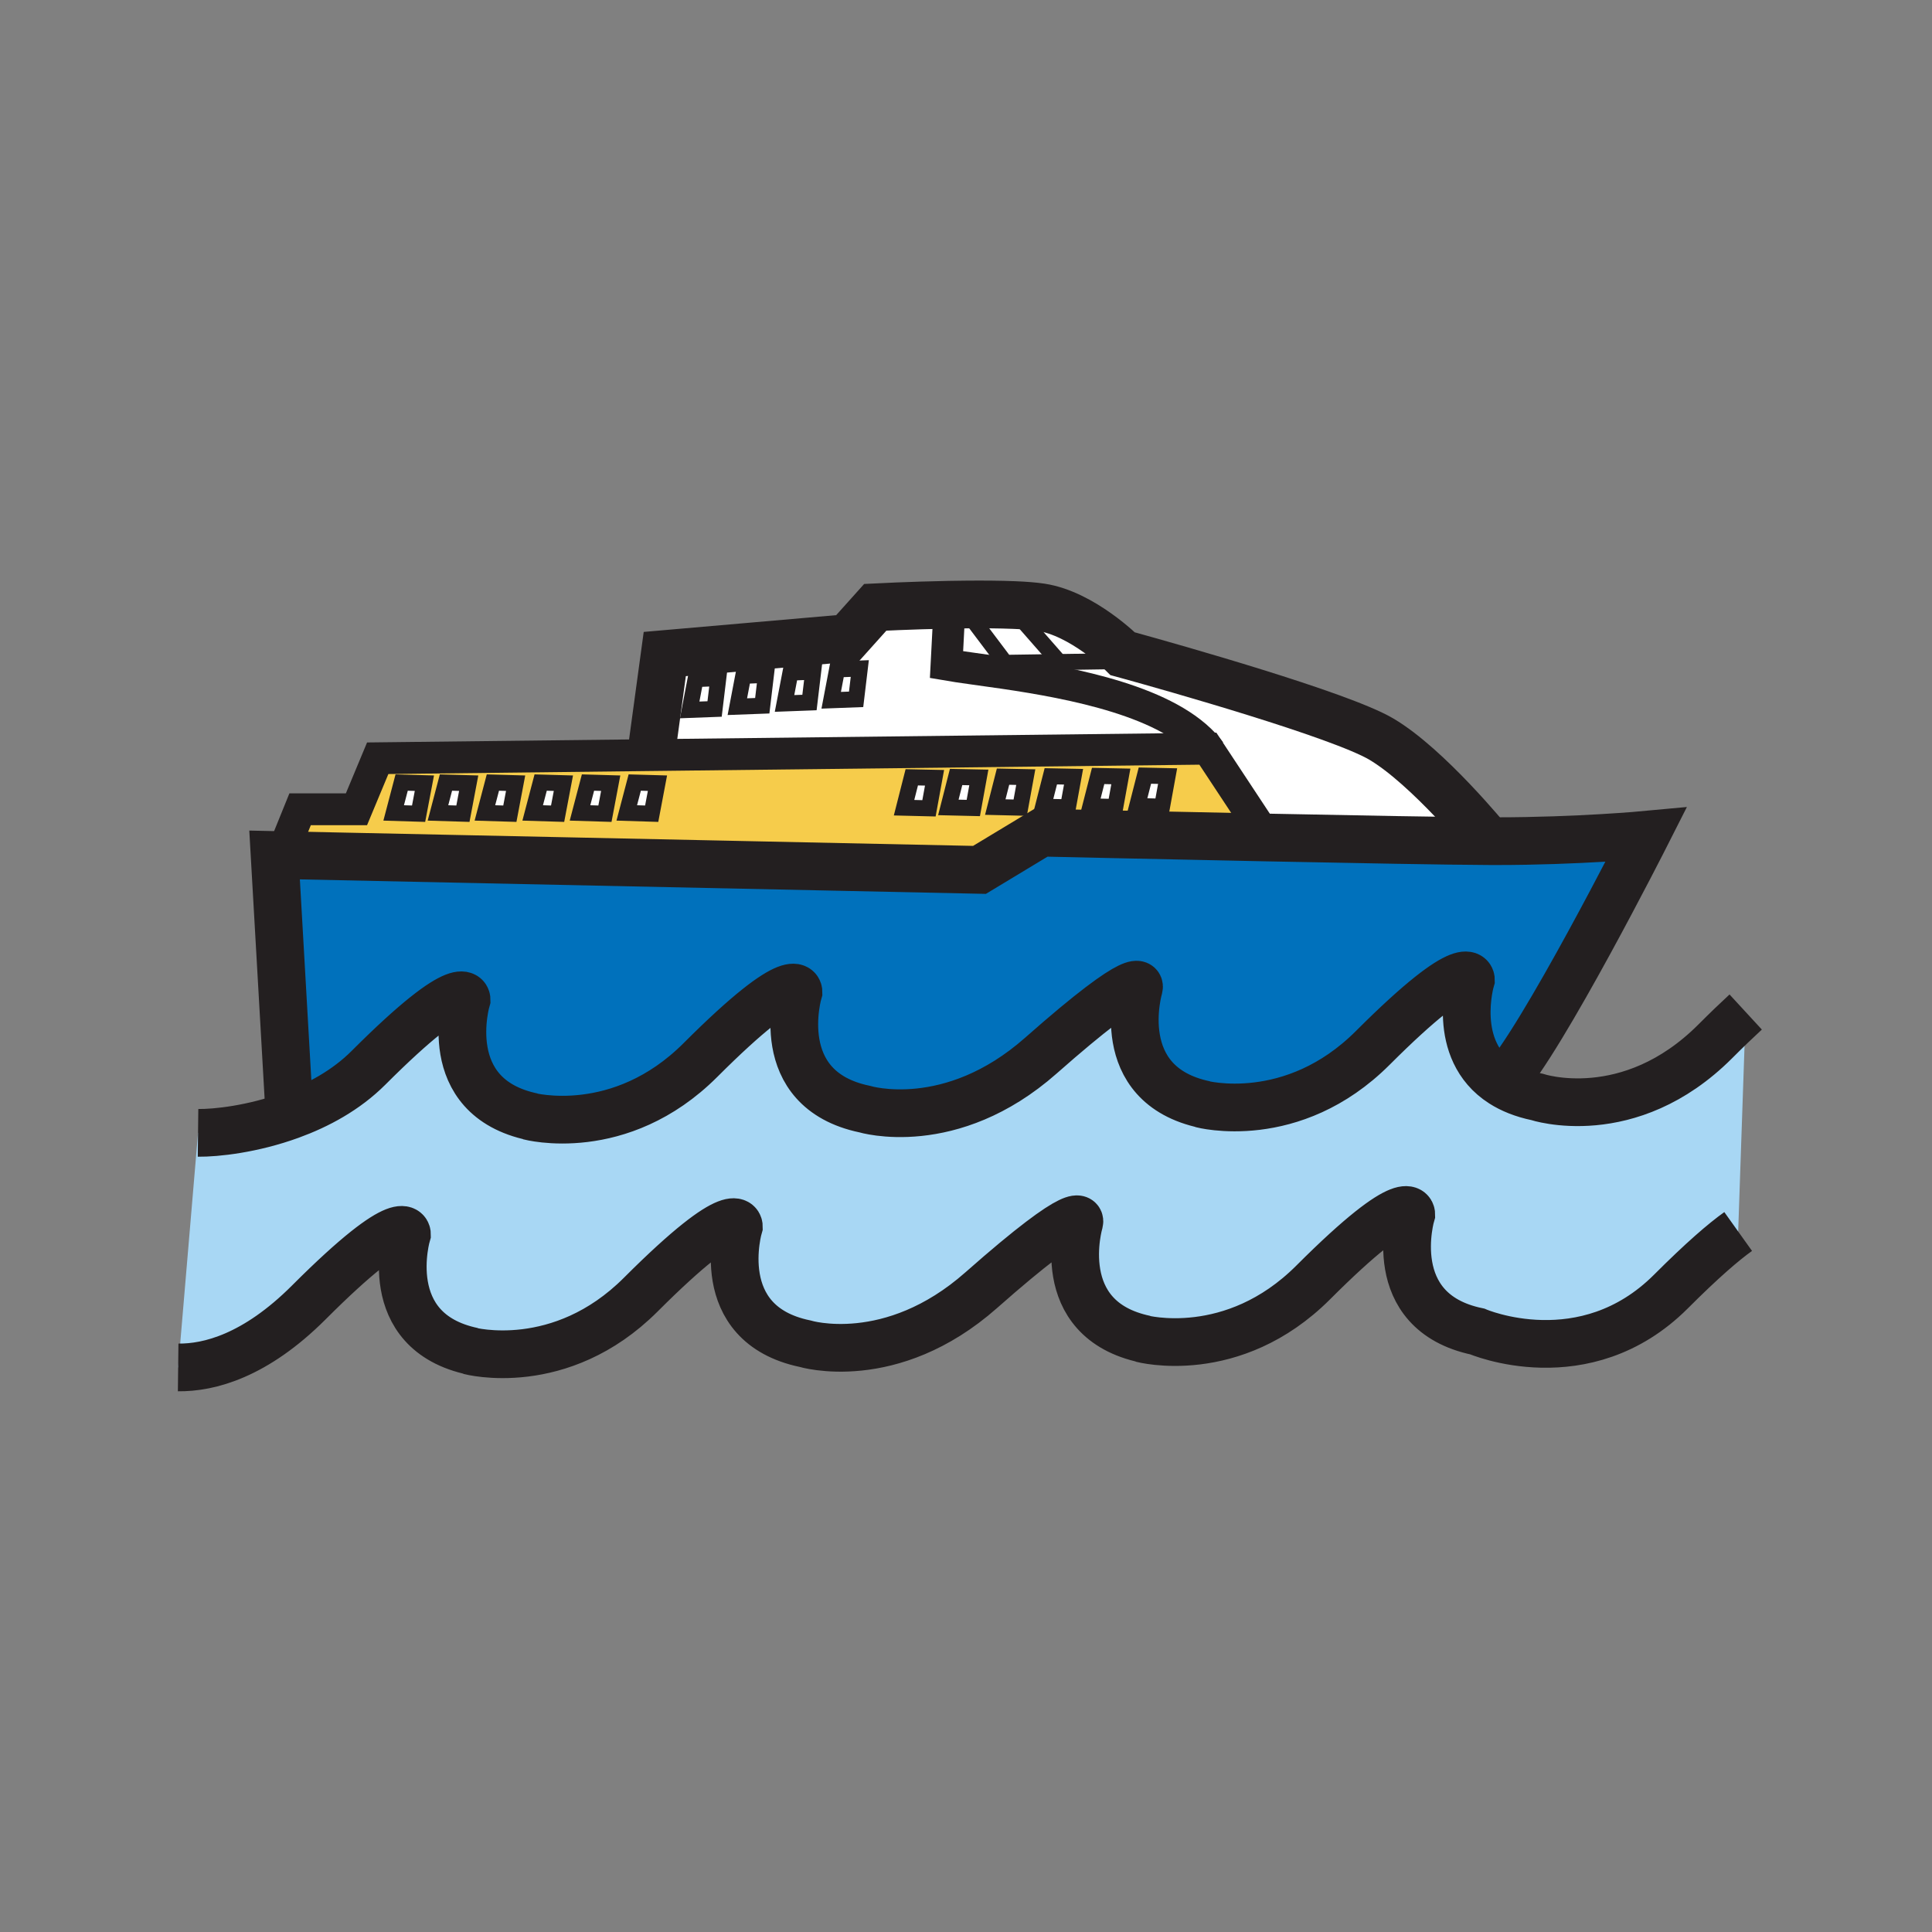<svg xmlns="http://www.w3.org/2000/svg" width="850.394" height="850.394" viewBox="0 0 850.394 850.394" overflow="visible"><rect x="0" y="0" width="850.394" height="850.394" fill="#808080" stroke="none"/><path fill="#fff" d="M513.94 341.61l-2.44 13.44-10.98-.27 3.42-13.38zM493.36 341.75l-2.44 13.44-10.99-.26 3.43-13.38zM472.54 341.9l-2.45 13.45-10.97-.27 3.41-13.38zM451.51 342.06l-2.45 13.44-10.97-.26 3.41-13.39zM430.85 342.2l-2.44 13.45-10.98-.26 3.41-13.39zM411.35 342.35l-2.45 13.44-10.97-.27 3.4-13.38zM289.39 344.73l-2.54 13.43-10.97-.34 3.51-13.37zM268.81 344.73l-2.54 13.43-10.97-.34 3.51-13.37zM247.99 344.73l-2.55 13.43-10.97-.34 3.51-13.37zM226.96 344.73l-2.54 13.43-10.98-.34 3.51-13.37zM206.3 344.73l-2.54 13.43-10.98-.34 3.51-13.37zM186.8 344.73l-2.55 13.43-10.97-.34 3.51-13.37zM316.17 298.5l-1.63 13.57-10.97.41 2.59-13.57zM337.14 297.07l-1.62 13.57-10.97.41 2.59-13.57zM357.92 295.65l-1.62 13.57-10.98.41 2.6-13.57zM378.45 294.26l-1.62 13.56-10.97.41 2.59-13.58z"/><path d="M531.67 329.53l-.01.01-244.62 2.82-.04-3.29 5.61-41.19 80.49-7.01 12.17-13.57s15.38-.79 32.55-1.12l.05 2.36-1.25 24.02c5.97 1.04 14.87 2.14 25.189 3.66 30.291 4.46 72.881 12.53 89.861 33.31zm-154.84-21.71l1.62-13.56-10 .39-2.59 13.58 10.97-.41zm-20.53 1.4l1.62-13.57-10 .41-2.6 13.57 10.98-.41zm-20.78 1.42l1.62-13.57-10 .41-2.59 13.57 10.97-.41zm-20.98 1.43l1.63-13.57-10.01.41-2.59 13.57 10.97-.41z" fill="#fff"/><path d="M425.25 268.9l17.22 22.85-.66 4.47c-10.319-1.52-19.22-2.62-25.189-3.66l1.25-24.02-.05-2.36c2.44-.04 4.92-.08 7.4-.1l.029 2.82z" fill="#fff"/><path d="M446.39 268.79l19.81 22.61-23.73.35-17.22-22.85-.03-2.82c7.47-.07 14.9-.02 21.25.24l-.08 2.47z" fill="#fff"/><path d="M494.19 287.76s1.279.35 3.569.98l-.41 2.19-31.149.47-19.811-22.61.08-2.47c4.67.19 8.75.51 11.8.98 18.261 2.8 35.921 20.46 35.921 20.46z" fill="#fff"/><path d="M655.28 370.24c-18.311-.08-58.49-.81-97.82-1.61l-25.8-39.09.01-.01c-16.979-20.78-59.57-28.85-89.86-33.31l.66-4.47 23.73-.35 31.149-.47.41-2.19c17.29 4.79 92.09 25.85 110.26 36.59 20.591 12.16 47.261 44.91 47.261 44.91z" fill="#fff"/><path d="M557.46 368.63c-50.29-1.01-99.19-2.12-99.19-2.12l-27.14 16.38-306.11-6.47.06-2.89 7.02-17.32h24.8l9.36-22.46 120.78-1.39 244.62-2.82 25.8 39.09zm-45.96-13.58l2.44-13.44-10-.21-3.421 13.38 10.981.27zm-20.58.14l2.44-13.44-10-.2-3.431 13.38 10.991.26zm-20.83.16l2.45-13.45-10.01-.2-3.41 13.38 10.97.27zm-21.03.15l2.45-13.44-10.01-.21-3.41 13.39 10.97.26zm-20.65.15l2.439-13.45-10.01-.2-3.41 13.39 10.981.26zm-19.51.14l2.45-13.44-10.02-.21-3.4 13.38 10.97.27zm-122.05 2.37l2.54-13.43-10-.28-3.51 13.37 10.97.34zm-20.58 0l2.54-13.43-10-.28-3.51 13.37 10.97.34zm-20.83 0l2.55-13.43-10.01-.28-3.51 13.37 10.97.34zm-21.02 0l2.54-13.43-10.01-.28-3.51 13.37 10.98.34zm-20.66 0l2.54-13.43-10.01-.28-3.51 13.37 10.98.34zm-19.51 0l2.55-13.43-10.01-.28-3.51 13.37 10.97.34z" fill="#f6cc4b"/><path d="M724.55 367.44s-45.84 90.55-63.41 109.4c-22.97-14.67-13.699-45.64-13.699-45.64s0-13.14-43.181 30.03c-35.45 35.439-75.42 24.71-75.42 24.71l1.601.29c-41.941-8.77-29.101-51.63-29.101-51.63s2.601-10.379-43.18 30.04c-39.75 35.101-77.59 23.54-77.59 23.54-41.93-8.76-29.1-51.609-29.1-51.609s0-13.15-43.18 30.029c-35.44 35.431-75.39 24.71-75.39 24.71l1.58.28c-41.93-8.77-29.1-51.63-29.1-51.63s0-13.14-43.18 30.04c-9.89 9.89-22.26 16.54-34.31 20.92l-.57-1.59-6.46-113 4.16.09 306.11 6.47 27.14-16.38s48.9 1.11 99.19 2.12c39.33.8 79.51 1.53 97.82 1.61 1.189.01 2.279.01 3.279.01 36.041 0 65.991-2.81 65.991-2.81z" fill="#0071bc"/><path d="M661.14 476.84c4.051 2.59 9.101 4.67 15.38 5.98 0 0 40.49 13.529 78.45-24.431 5.04-5.05 9.48-9.31 13.42-12.939l-3.31 96.609c-6.39 4.561-15.79 12.61-29.59 26.421-37.96 37.96-85.221 17.6-85.221 17.6-41.909-8.771-29.079-51.62-29.079-51.62s0-13.15-43.171 30.03c-35.449 35.43-75.42 24.72-75.42 24.72l1.58.271c-41.92-8.75-29.08-51.62-29.08-51.62s2.591-10.391-43.199 30.029c-39.75 35.12-77.581 23.54-77.581 23.54-41.92-8.76-29.1-51.62-29.1-51.62s0-13.14-43.17 30.03c-35.44 35.44-75.4 24.74-75.4 24.74l1.57.26c-41.92-8.76-29.09-51.62-29.09-51.62s0-13.149-43.17 30.03c-23.62 23.62-43.97 28.8-57.54 28.64l8.75-103.25c7.9.091 23.99-1.62 40.72-7.72 12.05-4.38 24.42-11.03 34.31-20.92 43.18-43.18 43.18-30.04 43.18-30.04s-12.83 42.86 29.1 51.63l-1.58-.28s39.95 10.721 75.39-24.71c43.18-43.18 43.18-30.029 43.18-30.029s-12.83 42.85 29.1 51.609c0 0 37.84 11.561 77.59-23.54 45.78-40.419 43.18-30.04 43.18-30.04s-12.84 42.86 29.101 51.631l-1.601-.29s39.97 10.729 75.42-24.71c43.181-43.17 43.181-30.03 43.181-30.03s-9.27 30.969 13.7 45.639z" fill="#a8d7f4"/><g fill="none" stroke="#231f20"><path d="M127.32 489.33l-6.46-113 4.16.09 306.11 6.47 27.14-16.38s48.9 1.11 99.19 2.12c39.33.8 79.51 1.53 97.82 1.61 1.189.01 2.279.01 3.279.01 36.04 0 65.99-2.81 65.99-2.81s-45.84 90.55-63.41 109.4c-.39.42-.77.811-1.14 1.16" stroke-width="21"/><path stroke-width="14" d="M125.08 373.53l7.02-17.32h24.8l9.36-22.46 120.78-1.39 244.62-2.82 25.8 39.09"/><path d="M287 329.07l5.61-41.19 80.49-7.01 12.17-13.57s15.38-.79 32.55-1.12c2.44-.04 4.92-.08 7.4-.1 7.47-.07 14.9-.02 21.25.24 4.67.19 8.75.51 11.8.98 18.261 2.8 35.921 20.46 35.921 20.46s1.279.35 3.569.98c17.29 4.79 92.09 25.85 110.26 36.59 20.591 12.16 47.261 44.91 47.261 44.91" stroke-width="21"/><path d="M532.73 330.9c-.341-.46-.7-.92-1.061-1.37-16.979-20.78-59.57-28.85-89.86-33.31-10.319-1.52-19.22-2.62-25.189-3.66l1.25-24.02" stroke-width="14"/><path stroke-width="7.038" d="M173.28 357.82l3.51-13.37 10.01.28-2.55 13.43zM192.78 357.82l3.51-13.37 10.01.28-2.54 13.43zM213.44 357.82l3.51-13.37 10.01.28-2.54 13.43zM234.47 357.82l3.51-13.37 10.01.28-2.55 13.43zM255.3 357.82l3.51-13.37 10 .28-2.54 13.43zM275.88 357.82l3.51-13.37 10 .28-2.54 13.43zM397.93 355.52l3.4-13.38 10.02.21-2.45 13.44zM417.43 355.39l3.41-13.39 10.01.2-2.44 13.45zM438.09 355.24l3.41-13.39 10.01.21-2.45 13.44zM459.12 355.08l3.41-13.38 10.01.2-2.45 13.45zM479.93 354.93l3.43-13.38 10 .2-2.44 13.44zM500.52 354.78l3.42-13.38 10 .21-2.44 13.44zM303.57 312.48l2.59-13.57 10.01-.41-1.63 13.57zM324.55 311.05l2.59-13.57 10-.41-1.62 13.57zM345.32 309.63l2.6-13.57 10-.41-1.62 13.57zM365.86 308.23l2.59-13.58 10-.39-1.62 13.56zM425.25 268.9l17.22 22.85 23.73-.35 31.15-.47"/><path stroke-width="7.038" d="M446.39 268.79l19.81 22.61.07.08"/><path d="M87.17 498.64c7.9.091 23.99-1.62 40.72-7.72 12.05-4.38 24.42-11.03 34.31-20.92 43.18-43.18 43.18-30.04 43.18-30.04s-12.83 42.86 29.1 51.63l-1.58-.28s39.95 10.721 75.39-24.71c43.18-43.18 43.18-30.029 43.18-30.029s-12.83 42.85 29.1 51.609c0 0 37.84 11.561 77.59-23.54 45.78-40.419 43.18-30.04 43.18-30.04s-12.84 42.86 29.101 51.631l-1.601-.29s39.97 10.729 75.42-24.71c43.181-43.17 43.181-30.03 43.181-30.03s-9.271 30.97 13.699 45.64c4.051 2.59 9.101 4.67 15.38 5.98 0 0 40.49 13.529 78.45-24.431 5.04-5.05 9.48-9.31 13.42-12.939M78.42 601.89c13.57.16 33.92-5.02 57.54-28.64 43.17-43.18 43.17-30.03 43.17-30.03s-12.83 42.86 29.09 51.62l-1.57-.26s39.96 10.7 75.4-24.74c43.17-43.17 43.17-30.03 43.17-30.03s-12.82 42.86 29.1 51.62c0 0 37.83 11.58 77.581-23.54 45.79-40.42 43.199-30.029 43.199-30.029s-12.84 42.87 29.08 51.62l-1.58-.271s39.971 10.71 75.42-24.72c43.171-43.181 43.171-30.03 43.171-30.03s-12.83 42.85 29.079 51.62c0 0 47.261 20.36 85.221-17.6 13.8-13.811 23.2-21.86 29.59-26.421" stroke-width="21"/></g><path fill="none" d="M0 0h850.394v850.394H0z"/></svg>